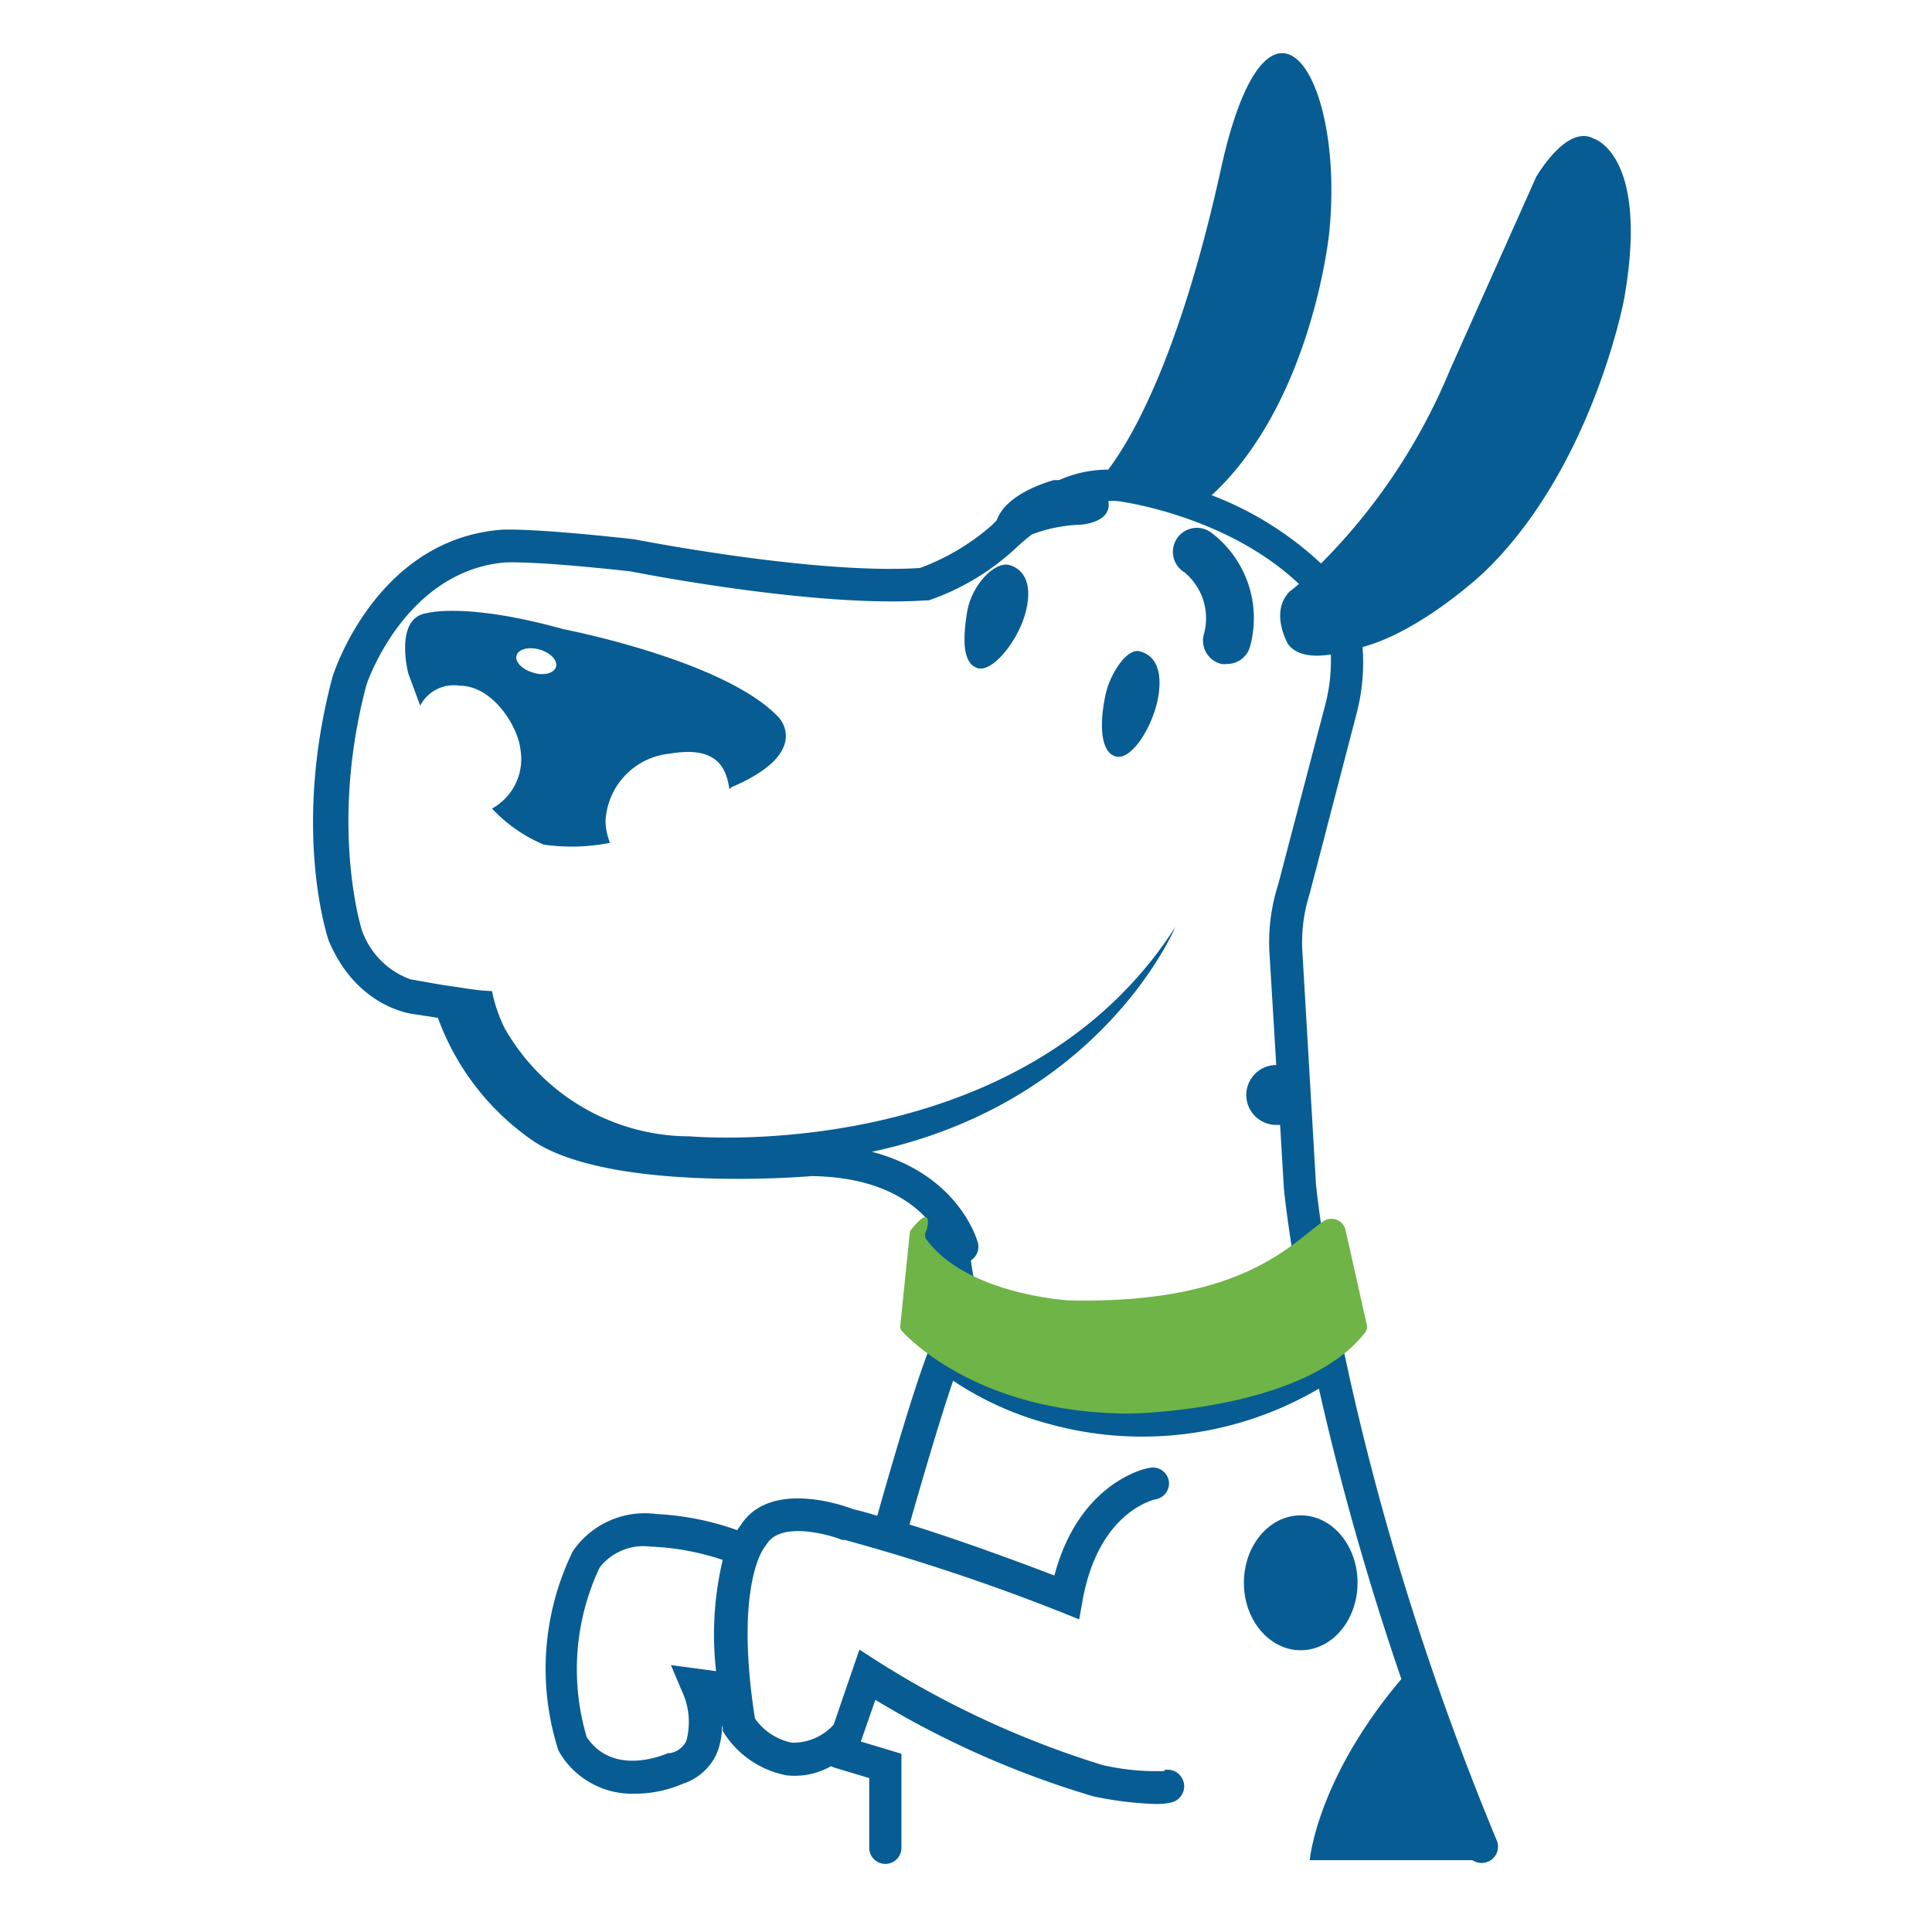 <svg xmlns="http://www.w3.org/2000/svg" width="120" height="120" viewBox="0 0 120 120"><g id="Layer_2" data-name="Layer 2"><g id="Layer_1-2" data-name="Layer 1"><ellipse cx="80.79" cy="98.31" rx="3.53" ry="4.19" fill="#075c93"/><path d="M60.07,38c-.3,1.83-.25,3.23.66,3.5s2.42-1.62,2.91-3.25c.57-1.88,0-2.88-.93-3.15S60.34,36.36,60.07,38Z" fill="#075c93"/><path d="M68.67,43.13c-.41,1.9-.3,3.58.61,3.85s2.08-1.48,2.53-3.12c.3-1.07.5-3-1-3.4C70,40.21,68.94,41.87,68.67,43.13Z" fill="#075c93"/><path d="M75.27,33.11a1.49,1.49,0,1,0-1.7,2.44,3.7,3.7,0,0,1,1.19,3.9,1.49,1.49,0,0,0,1.11,1.79,1.32,1.32,0,0,0,.34,0,1.48,1.48,0,0,0,1.45-1.15A6.66,6.66,0,0,0,75.27,33.11Z" fill="#075c93"/><path d="M100.87,18.61c1.6-9-1.88-10-1.88-10C97.3,7.69,95.41,11,95.41,11l-5.36,12a37,37,0,0,1-8,12,20.75,20.75,0,0,0-6.79-4.24c6.26-5.79,7.3-16.3,7.3-16.3,1-9.93-3.81-17.22-6.73-3.95-2.58,11.75-5.61,16.84-7,18.66a7.48,7.48,0,0,0-3.05.65l-.32,0s-2.41.62-3.3,2a2.29,2.29,0,0,0-.26.51l-.29.29a14.26,14.26,0,0,1-4.47,2.66c-6.58.42-17.59-1.76-17.79-1.79-6.81-.75-8.3-.59-8.4-.57-7.55.72-10.18,8.74-10.3,9.13-2.5,9.41-.36,16-.24,16.36C22.2,62.69,25.73,63,25.79,63h0l1.41.22a15.84,15.84,0,0,0,5.88,7.62C37.85,74.07,50,73.09,50.4,73.05c7,.08,8.29,4.41,8.35,4.62a1,1,0,0,0,1,.74l.26,0a1,1,0,0,0,.72-1.25c-.06-.2-1.21-4.21-6.57-5.62C68.49,68.47,73,57.58,73,57.58c-9.53,14.9-30.15,13-30.15,13a13.24,13.24,0,0,1-11.5-6.71,9.13,9.13,0,0,1-.79-2.31,12.58,12.58,0,0,1-1.3-.12h0l-1.81-.27-1.95-.34a5,5,0,0,1-3.05-3.13c0-.06-2-6.35.29-15.09,0-.07,2.34-7.08,8.56-7.67.06,0,1.49-.15,7.87.55.46.09,11.51,2.27,18.34,1.8l.17,0A15.09,15.09,0,0,0,63,34.13l.1-.09a11.85,11.85,0,0,1,1-.85,9.43,9.43,0,0,1,3-.6s2-.1,1.74-1.47a4.89,4.89,0,0,1,.54,0c.08,0,6.76.85,11.3,5.15-.37.32-.59.48-.59.48C78.85,38.05,80,40,80,40c.59.81,1.78.79,2.66.65a10.77,10.77,0,0,1-.35,3.14L79.39,54.94a11.74,11.74,0,0,0-.53,4.44l.41,6.77h0a1.86,1.86,0,0,0,0,3.72l.24,0,.23,3.87c0,.15,1.22,12.79,7.3,30.55-5.27,6.23-5.69,11.25-5.69,11.25H91.46a1,1,0,0,0,.56.17.92.92,0,0,0,.4-.08,1,1,0,0,0,.54-1.33c-9.51-22.91-11.2-40.57-11.22-40.71L80.9,59.23a9.94,9.94,0,0,1,.44-3.7l2.92-11.21a12.55,12.55,0,0,0,.37-4.13c3.7-1,7.54-4.64,7.54-4.64C98.9,29.1,100.87,18.61,100.87,18.61Z" fill="#075c93"/><path d="M72.38,110a14.8,14.8,0,0,1-3.9-.37,57.93,57.93,0,0,1-14-6.46l-1.1-.71-1.6,4.66a3.38,3.38,0,0,1-2.61,1.12,3.71,3.71,0,0,1-2.28-1.5c-1.3-8.35.6-10.65.6-10.65l.14-.19c.86-1.39,3.74-.63,4.69-.25l.16,0a128.41,128.41,0,0,1,13.4,4.47l1.15.46.22-1.22c1-5.45,4.39-6.21,4.55-6.24A1,1,0,0,0,72.6,92a1,1,0,0,0-1.18-.83c-.19,0-4.39.85-5.93,6.69-1.84-.71-5.65-2.13-9-3.17.53-1.86,1.8-6.28,2.71-8.93A19.87,19.87,0,0,0,65,88.4a21.7,21.7,0,0,0,17.75-2.66l-.82-8.45a5.4,5.4,0,0,0-.73-3.4l-.85,5.2c-6.83,6.76-19.57,1-19.57,1-.33-.14-.56-2.49-.56-2.49l-1.63-2.88L57.15,76l.27,1.24L59.07,81l-.8,3.17-.61-.24c-.93,2.38-2.55,8-3.17,10.22C54,94,53.44,93.84,53,93.74c-.7-.27-5.19-1.83-7,1a2.45,2.45,0,0,0-.21.3,17.51,17.51,0,0,0-5-1,5.42,5.42,0,0,0-5.17,2.25l-.06.1a16.61,16.61,0,0,0-.89,12.29l.09.18a5.24,5.24,0,0,0,4.66,2.55,7.53,7.53,0,0,0,3-.62A3.5,3.5,0,0,0,44.48,109a4.42,4.42,0,0,0,.35-2.11c0,.14,0,.27.06.41l0,.21.11.18a5.93,5.93,0,0,0,3.86,2.58,4.58,4.58,0,0,0,2.76-.57l.14.07,2.23.67v4.33a1,1,0,0,0,2,0v-5.84l-2.52-.76.9-2.59a57.55,57.55,0,0,0,13.56,6,22.1,22.1,0,0,0,3.84.47,4.38,4.38,0,0,0,1-.1,1,1,0,0,0-.5-2Zm-27.9-6.2-2.81-.38.7,1.65a4.51,4.51,0,0,1,.26,3.06,1.41,1.41,0,0,1-1,.76l-.14,0c-.14.06-3.38,1.51-5.05-1a14.82,14.82,0,0,1,.8-10.52,3.44,3.44,0,0,1,3.22-1.3h.11a15.89,15.89,0,0,1,4.32.82A20,20,0,0,0,44.48,103.81Z" fill="#075c93"/><path d="M48.35,44.54C45,41,35,39.08,35,39.08c-6.07-1.69-8.47-1-8.47-1-2.08.28-1.17,3.75-1.17,3.75l.74,2a2.34,2.34,0,0,1,2.44-1.24c2.1,0,3.64,2.58,3.78,3.93a3.51,3.51,0,0,1-1.76,3.7,9.38,9.38,0,0,0,3.21,2.24,12.3,12.3,0,0,0,4.12-.11A3.77,3.77,0,0,1,37.61,51a4.43,4.43,0,0,1,4-4.19c2.76-.47,3.49.71,3.69,2.2l.17-.13C50.51,46.71,48.35,44.54,48.35,44.54ZM33.09,41.77c-.68-.2-1.13-.68-1-1.07s.76-.55,1.44-.35,1.13.69,1,1.08S33.77,42,33.09,41.77Z" fill="#075c93"/><path d="M56.52,76.47l-.6,5.84a.46.46,0,0,0,.13.4c.86.91,5.3,5.09,14.15,5.09,0,0,10.89-.15,14.61-5.07a.53.53,0,0,0,.09-.42l-1.32-5.89a.9.9,0,0,0-1.39-.56c-1.94,1.31-4.94,5.16-15.8,4.91,0,0-6.33-.35-8.86-3.8a.49.49,0,0,1,0-.51C57.67,76.11,57.89,74.71,56.52,76.47Z" fill="#6fb446"/><rect width="120" height="120" fill="none"/></g></g></svg>